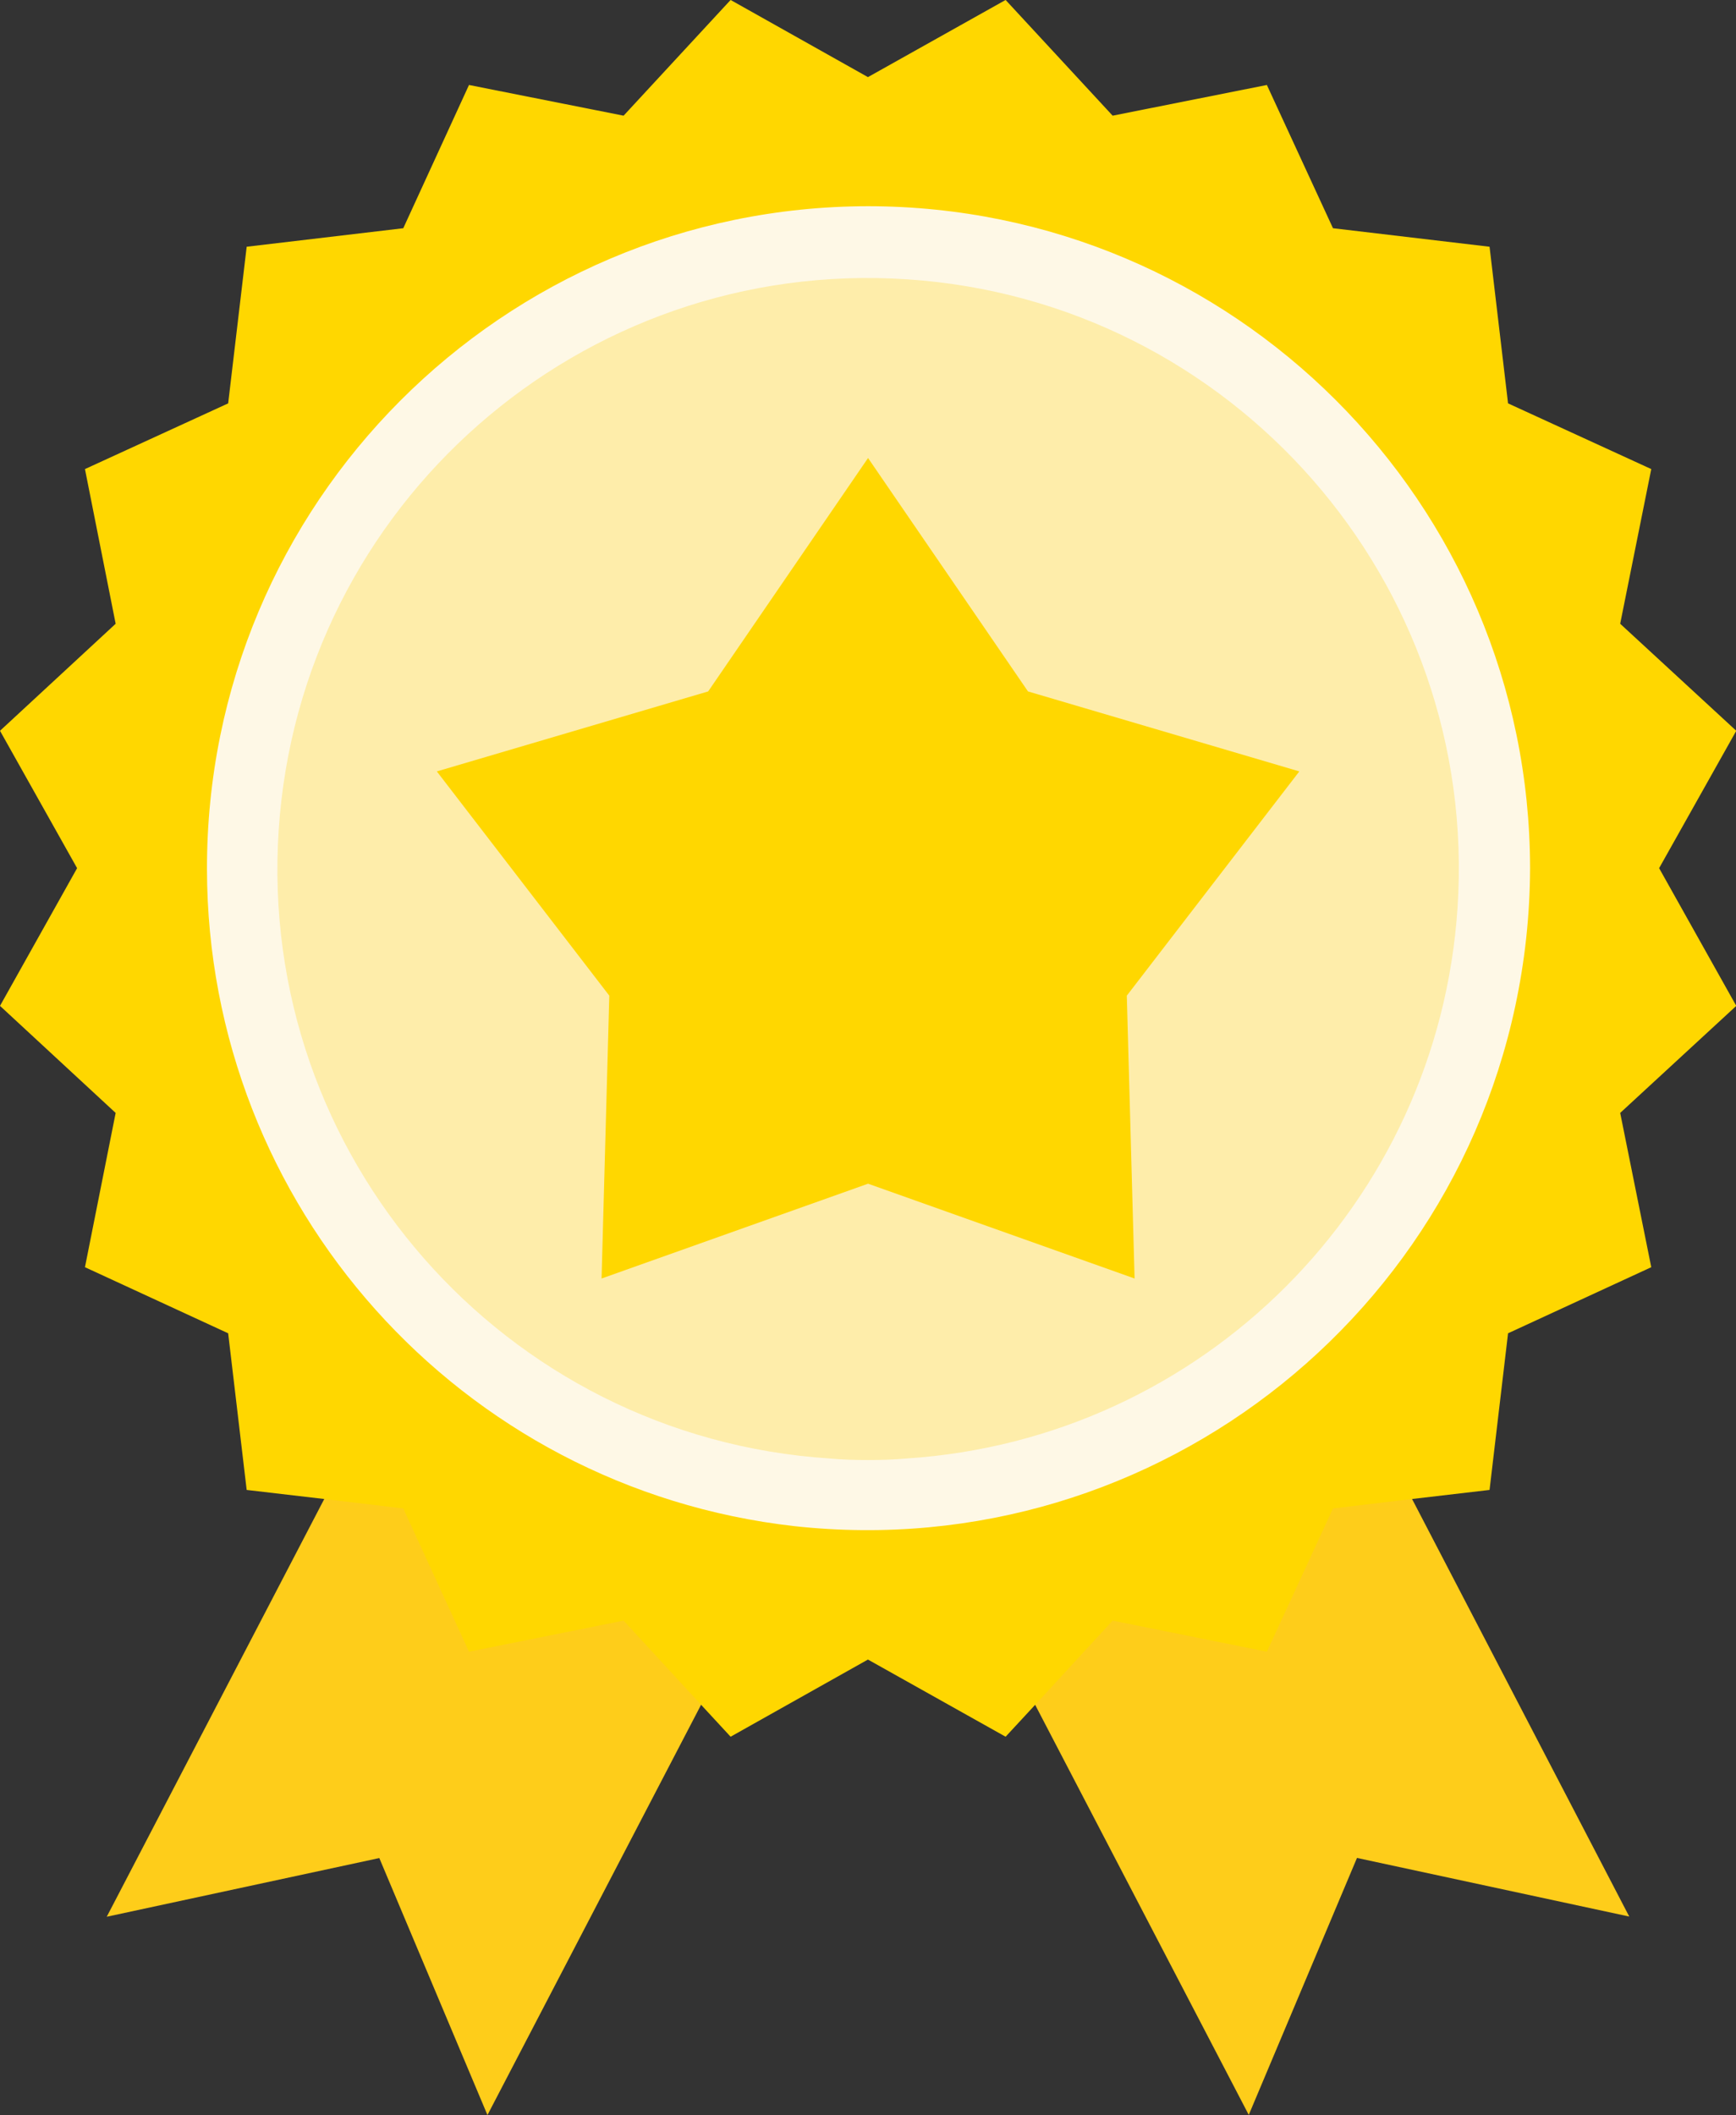 <?xml version="1.0" encoding="UTF-8" standalone="no"?><svg xmlns="http://www.w3.org/2000/svg" xmlns:xlink="http://www.w3.org/1999/xlink" fill="#000000" height="213.4" preserveAspectRatio="xMidYMid meet" version="1" viewBox="0.0 0.0 175.2 213.4" width="175.2" zoomAndPan="magnify"><rect x="0.0" y="0.0" width="175.2" height="213.4" fill="#333333" stroke="none"/><defs><clipPath id="a"><path d="M 10 118 L 89 118 L 89 213.398 L 10 213.398 Z M 10 118"/></clipPath><clipPath id="b"><path d="M 86 118 L 165 118 L 165 213.398 L 86 213.398 Z M 86 118"/></clipPath><clipPath id="c"><path d="M 0 0 L 175.23 0 L 175.23 176 L 0 176 Z M 0 0"/></clipPath></defs><g><g clip-path="url(#a)" id="change1_2"><path d="M 49.195 213.398 L 38.281 187.469 L 10.773 193.391 L 49.832 118.395 L 88.254 138.402 L 49.195 213.398" fill="#fecd1a"/></g><g clip-path="url(#b)" id="change1_1"><path d="M 164.426 193.371 L 136.949 187.457 L 126.027 213.383 L 104.469 172.008 L 95.055 153.98 L 93.309 150.605 L 91.523 147.152 L 87.633 139.688 L 87.594 139.648 L 86.957 138.418 L 87.594 138.102 L 87.594 138.059 L 87.633 138.059 L 108.875 127.02 L 114.395 124.121 L 125.395 118.402 L 130.793 128.77 L 132.539 132.145 L 134.207 135.359 L 142.508 151.242 L 164.426 193.371" fill="#fecd1a"/></g><g clip-path="url(#c)" id="change2_2"><path d="M 175.227 101.488 L 163.512 112.289 L 166.648 127.855 L 152.195 134.523 L 150.328 150.328 L 142.508 151.242 L 134.527 152.195 L 127.855 166.648 L 112.289 163.512 L 104.469 172.008 L 101.488 175.227 L 87.594 167.441 L 73.734 175.227 L 70.758 172.008 L 62.934 163.512 L 47.332 166.648 L 40.699 152.195 L 32.719 151.242 L 24.895 150.328 L 23.027 134.523 L 8.574 127.855 L 11.672 112.289 L 0 101.488 L 7.781 87.594 L 0 73.734 L 11.672 62.934 L 8.574 47.328 L 23.027 40.699 L 24.895 24.895 L 40.699 23.027 L 47.332 8.574 L 62.934 11.672 L 73.734 -0.004 L 87.594 7.781 L 101.488 -0.004 L 112.289 11.672 L 127.855 8.574 L 134.527 23.027 L 150.328 24.895 L 152.195 40.699 L 166.648 47.328 L 163.512 62.934 L 175.227 73.734 L 167.441 87.594 L 175.227 101.488" fill="#ffd700"/></g><g id="change3_1"><path d="M 87.605 24.332 C 122.551 24.332 150.879 52.66 150.879 87.605 C 150.879 122.547 122.551 150.871 87.605 150.871 C 52.664 150.871 24.336 122.547 24.336 87.605 C 24.336 52.66 52.664 24.332 87.605 24.332" fill="#feedaa"/></g><g id="change4_1"><path d="M 87.594 147.312 C 86.281 147.312 84.973 147.27 83.699 147.152 C 50.848 144.992 25.965 116.605 28.125 83.754 C 30.285 50.898 58.668 26.016 91.523 28.18 C 124.379 30.34 149.262 58.723 147.098 91.574 C 145.137 121.418 121.367 145.188 91.523 147.152 C 90.215 147.27 88.902 147.312 87.594 147.312 Z M 87.594 20.805 C 50.699 20.859 20.836 50.812 20.887 87.703 C 20.938 121.648 46.438 150.16 80.164 153.98 C 116.926 158.012 149.992 131.477 154.02 94.715 C 154.277 92.348 154.41 89.973 154.418 87.59 C 154.371 50.711 124.473 20.828 87.594 20.805" fill="#fef8e6"/></g><g id="change2_1"><path d="M 87.605 119.43 L 60.711 128.996 L 61.492 100.457 L 44.086 77.832 L 71.469 69.762 L 87.605 46.211 L 103.746 69.762 L 131.129 77.832 L 113.719 100.457 L 114.504 128.996 L 87.605 119.43" fill="#ffd700"/></g></g></svg>